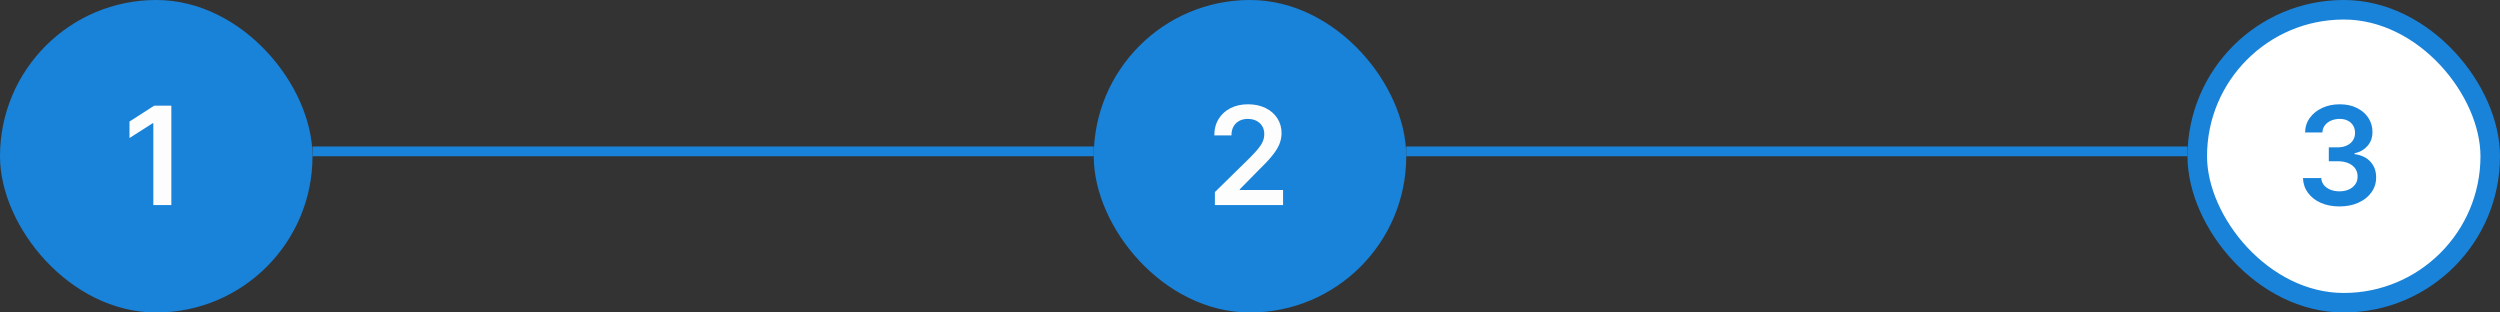 <svg width="256" height="32" viewBox="0 0 256 32" fill="none" xmlns="http://www.w3.org/2000/svg">
<rect x="0" y="0" width="256" height="32" fill="#333333" stroke="none"/>
<rect x="0.5" y="0.5" width="31" height="31" rx="15.5" fill="#1983D9"/>
<path d="M17.546 10.818V21H15.702V12.613H15.642L13.261 14.134V12.444L15.791 10.818H17.546Z" fill="#FDFDFD"/>
<rect x="0.5" y="0.5" width="31" height="31" rx="15.5" stroke="#1983D9"/>
<line x1="32" y1="15.5" x2="112" y2="15.5" stroke="#1983D9"/>
<rect x="113" y="1" width="30" height="30" rx="15" fill="#1983D9"/>
<path d="M124.405 21V19.668L127.94 16.202C128.278 15.861 128.559 15.558 128.785 15.293C129.01 15.027 129.179 14.771 129.292 14.522C129.405 14.273 129.461 14.008 129.461 13.727C129.461 13.405 129.388 13.13 129.242 12.901C129.096 12.669 128.896 12.49 128.641 12.364C128.385 12.238 128.095 12.175 127.771 12.175C127.436 12.175 127.143 12.245 126.891 12.384C126.639 12.52 126.443 12.714 126.304 12.966C126.168 13.218 126.1 13.518 126.1 13.866H124.345C124.345 13.22 124.493 12.658 124.788 12.18C125.083 11.703 125.489 11.334 126.006 11.072C126.526 10.81 127.123 10.679 127.795 10.679C128.478 10.679 129.078 10.807 129.595 11.062C130.112 11.317 130.513 11.667 130.798 12.111C131.087 12.555 131.231 13.062 131.231 13.632C131.231 14.013 131.158 14.388 131.012 14.756C130.866 15.124 130.609 15.531 130.241 15.979C129.877 16.426 129.365 16.968 128.705 17.604L126.95 19.389V19.459H131.385V21H124.405Z" fill="#FDFDFD"/>
<rect x="113" y="1" width="30" height="30" rx="15" stroke="#1983D9" stroke-width="2"/>
<line x1="144" y1="15.5" x2="224" y2="15.5" stroke="#1983D9"/>
<rect x="225" y="1" width="30" height="30" rx="15" fill="white"/>
<path d="M239.559 21.139C238.843 21.139 238.207 21.017 237.65 20.771C237.096 20.526 236.659 20.185 236.337 19.747C236.016 19.31 235.845 18.804 235.825 18.231H237.695C237.711 18.506 237.802 18.746 237.968 18.952C238.134 19.154 238.354 19.311 238.629 19.424C238.904 19.537 239.213 19.593 239.554 19.593C239.919 19.593 240.242 19.53 240.523 19.404C240.805 19.275 241.026 19.096 241.185 18.867C241.344 18.639 241.422 18.375 241.418 18.077C241.422 17.768 241.342 17.497 241.18 17.261C241.017 17.026 240.782 16.842 240.474 16.709C240.169 16.577 239.801 16.511 239.37 16.511H238.47V15.089H239.37C239.725 15.089 240.035 15.027 240.3 14.905C240.568 14.782 240.779 14.61 240.931 14.388C241.084 14.162 241.158 13.902 241.155 13.607C241.158 13.319 241.094 13.069 240.961 12.857C240.832 12.641 240.648 12.474 240.409 12.354C240.174 12.235 239.897 12.175 239.579 12.175C239.267 12.175 238.979 12.232 238.714 12.345C238.449 12.457 238.235 12.618 238.072 12.827C237.91 13.032 237.824 13.277 237.814 13.562H236.039C236.052 12.992 236.216 12.492 236.531 12.061C236.849 11.627 237.274 11.289 237.804 11.047C238.334 10.802 238.929 10.679 239.589 10.679C240.268 10.679 240.858 10.807 241.359 11.062C241.862 11.314 242.252 11.653 242.527 12.081C242.802 12.508 242.94 12.981 242.94 13.498C242.943 14.071 242.774 14.552 242.433 14.94C242.094 15.327 241.65 15.581 241.1 15.7V15.78C241.816 15.879 242.365 16.144 242.746 16.575C243.13 17.003 243.321 17.535 243.317 18.171C243.317 18.741 243.155 19.252 242.83 19.702C242.509 20.15 242.065 20.501 241.498 20.756C240.934 21.012 240.288 21.139 239.559 21.139Z" fill="#1983D9"/>
<rect x="225" y="1" width="30" height="30" rx="15" stroke="#1983D9" stroke-width="2"/>
</svg>
